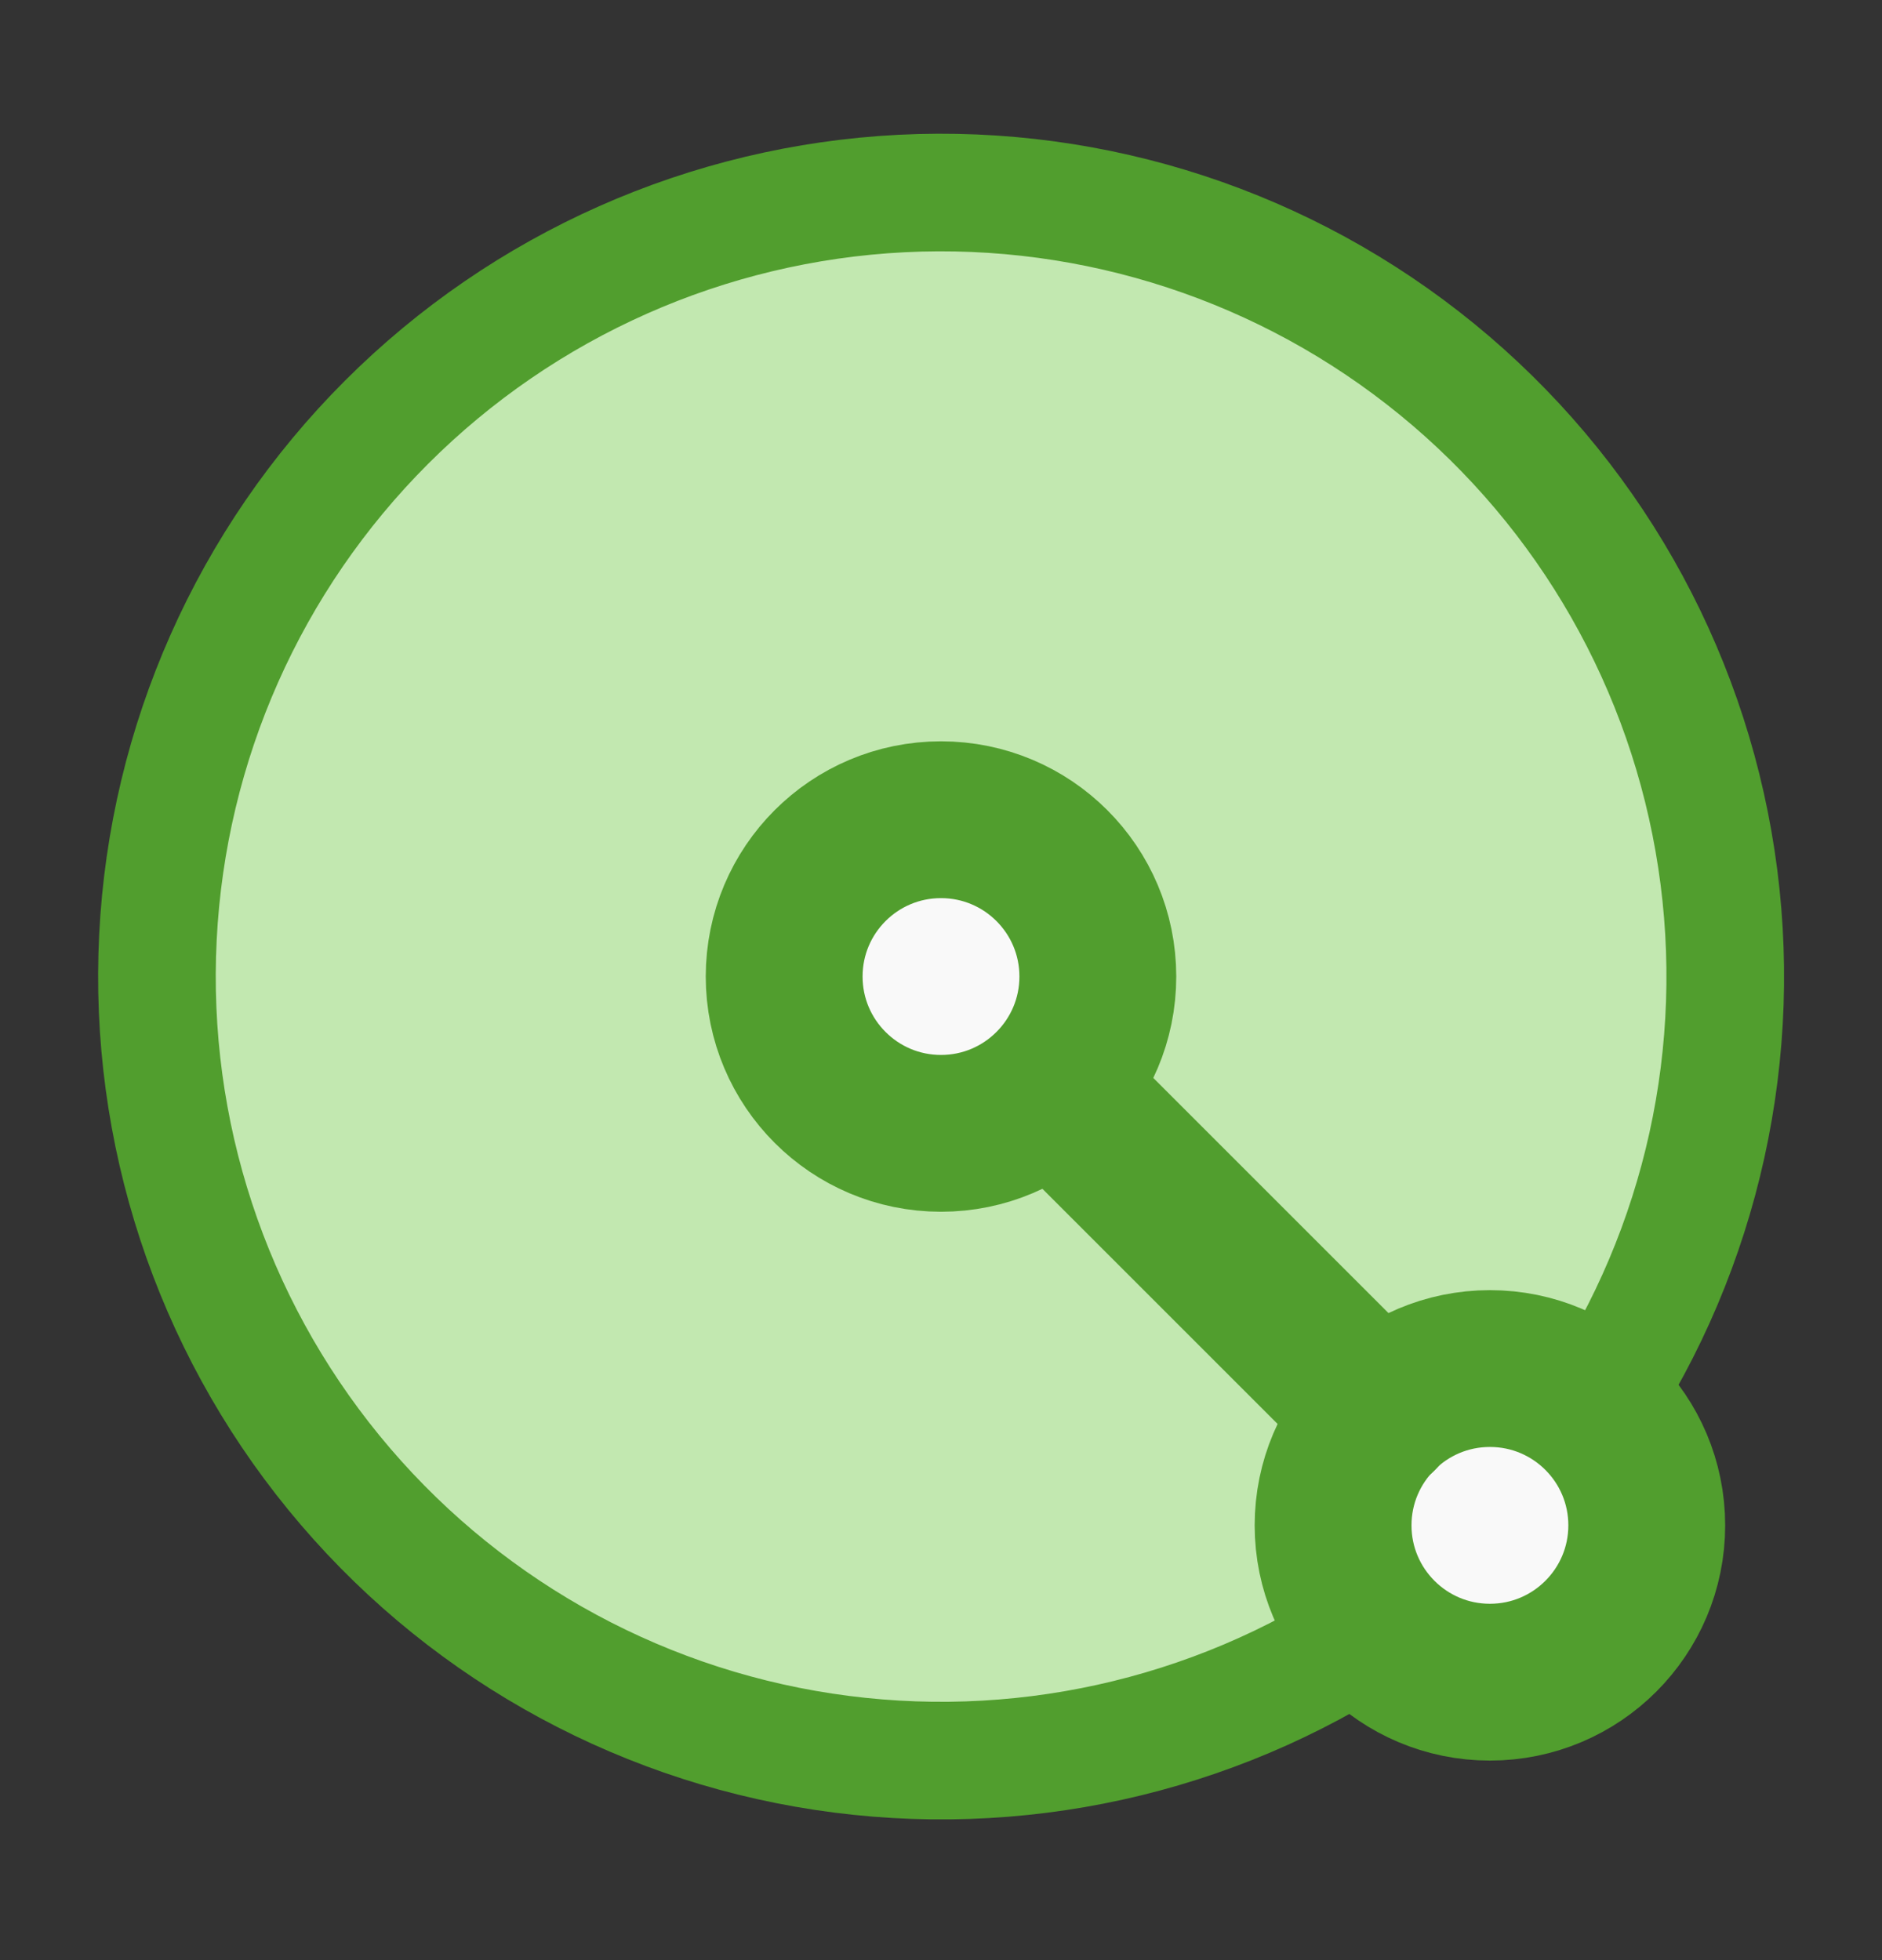 <svg width="24" height="25" viewBox="0 0 24 25" fill="none" xmlns="http://www.w3.org/2000/svg">
<rect x="0" y="0" width="24" height="25" fill="#333333" stroke="none"/>
<path d="M20.34 17.975C21.708 15.908 22.26 13.406 21.888 10.956C21.516 8.505 20.247 6.28 18.328 4.712C16.408 3.143 13.975 2.344 11.499 2.468C9.024 2.593 6.683 3.632 4.93 5.385C3.177 7.137 2.138 9.478 2.014 11.954C1.889 14.43 2.689 16.863 4.257 18.782C5.825 20.702 8.05 21.971 10.501 22.342C12.952 22.714 15.453 22.163 17.52 20.795" fill="#C2E8B0"/>
<path d="M20.34 17.975C21.708 15.908 22.26 13.406 21.888 10.956C21.516 8.505 20.247 6.28 18.328 4.712C16.408 3.143 13.975 2.344 11.499 2.468C9.024 2.593 6.683 3.632 4.93 5.385C3.177 7.137 2.138 9.478 2.014 11.954C1.889 14.43 2.689 16.863 4.257 18.782C5.825 20.702 8.05 21.971 10.501 22.342C12.952 22.714 15.453 22.163 17.52 20.795" stroke="#519E2E" stroke-width="1.5" stroke-linecap="round" stroke-linejoin="round"/>
<path d="M19 21.455C20.105 21.455 21 20.559 21 19.455C21 18.35 20.105 17.455 19 17.455C17.895 17.455 17 18.35 17 19.455C17 20.559 17.895 21.455 19 21.455Z" fill="#F9F9F9" stroke="#519E2E" stroke-width="2" stroke-linecap="round" stroke-linejoin="round"/>
<path d="M13.41 13.865L17.59 18.045" stroke="#519E2E" stroke-width="2" stroke-linecap="round" stroke-linejoin="round"/>
<path d="M12 14.455C13.105 14.455 14 13.559 14 12.455C14 11.35 13.105 10.455 12 10.455C10.895 10.455 10 11.35 10 12.455C10 13.559 10.895 14.455 12 14.455Z" fill="#F9F9F9" stroke="#519E2E" stroke-width="2" stroke-linecap="round" stroke-linejoin="round"/>
</svg>
